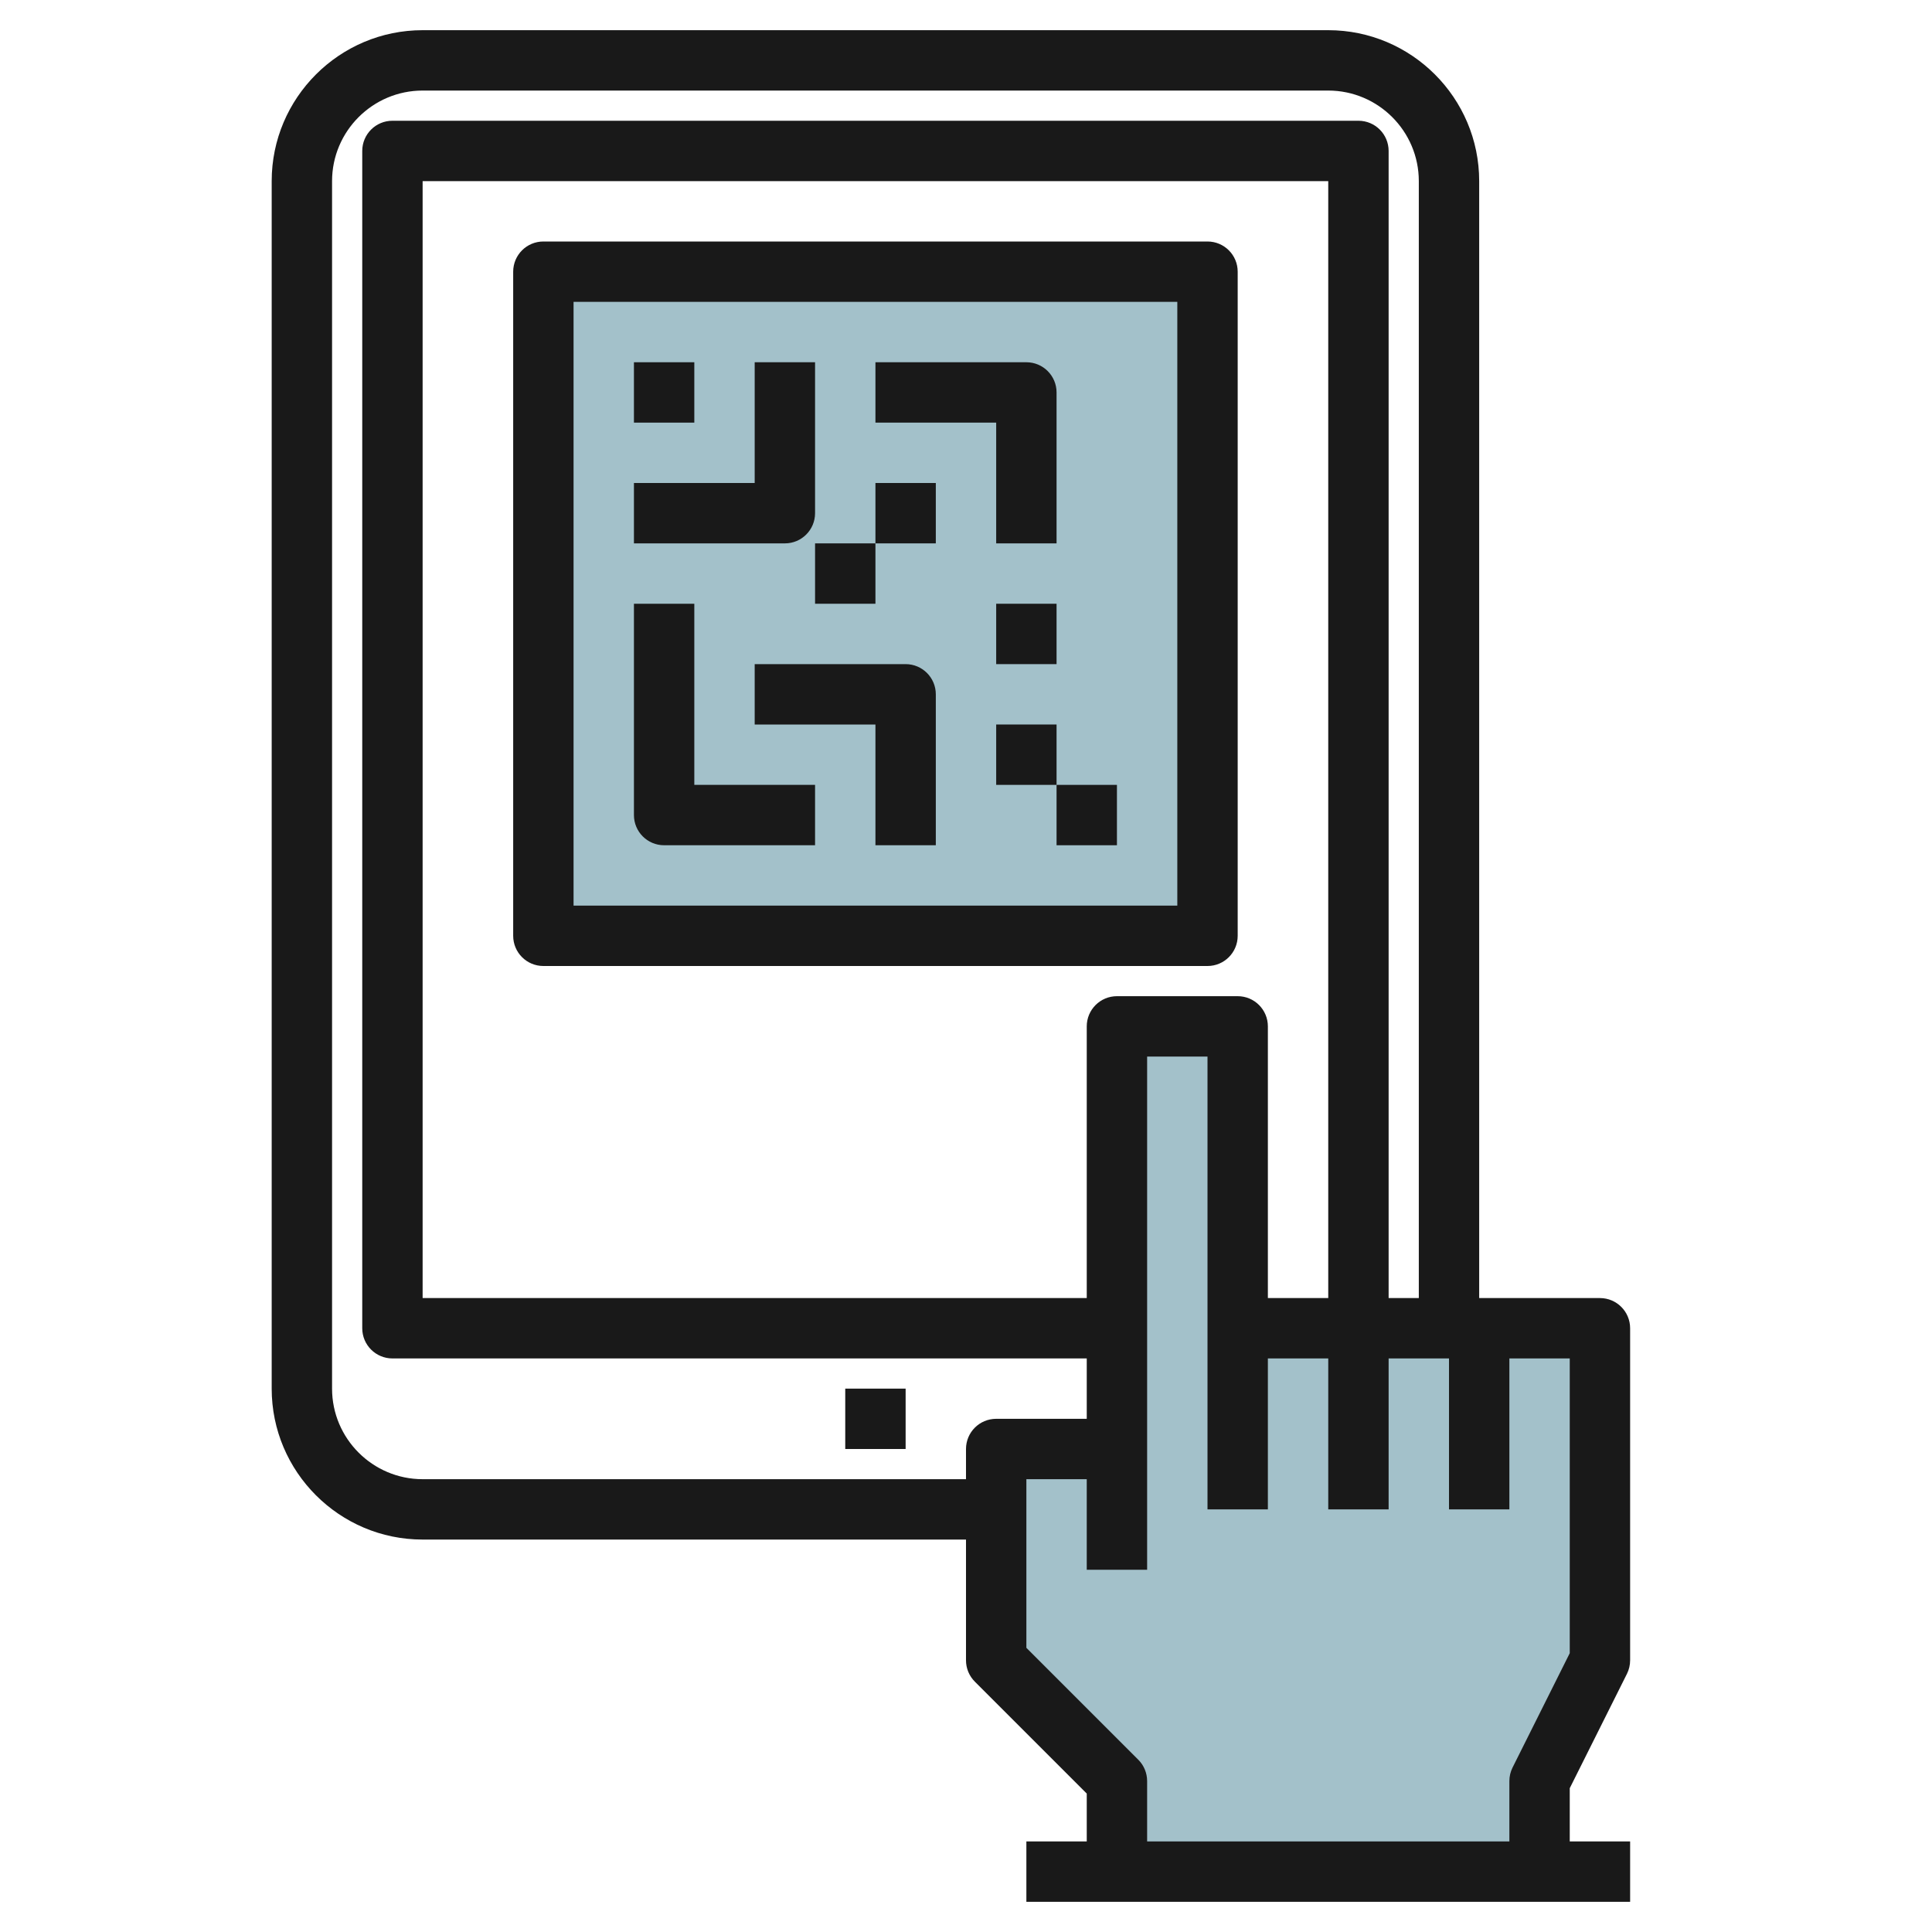<svg id="Layer_3" enable-background="new 0 0 64 64" height="512" viewBox="0 0 64 64" width="512" xmlns="http://www.w3.org/2000/svg"><g><path d="m18 9h22v22h-22z" fill="#a3c1ca"/><path d="m51 62v-3l2-4v-11h-12v-10h-4v14h-4v7l4 4v3" fill="#a3c1ca"/><g fill="#191919"><path d="m14 51h18v4c0 .265.105.52.293.707l3.707 3.707v1.586h-2v2h20v-2h-2v-1.764l1.895-3.789c.069-.138.105-.292.105-.447v-11c0-.552-.447-1-1-1h-4v-37c0-2.757-2.243-5-5-5h-30c-2.757 0-5 2.243-5 5v40c0 2.757 2.243 5 5 5zm36-1v-5h2v9.764l-1.895 3.789c-.069.138-.105.292-.105.447v2h-12v-2c0-.265-.105-.52-.293-.707l-3.707-3.707v-5.586h2v3h2v-4-13h2v9 6h2v-5h2v5h2v-5h2v5zm-6-7h-2v-9c0-.552-.447-1-1-1h-4c-.553 0-1 .448-1 1v9h-22v-37h30zm-33-37c0-1.654 1.346-3 3-3h30c1.654 0 3 1.346 3 3v37h-1v-38c0-.552-.447-1-1-1h-32c-.553 0-1 .448-1 1v39c0 .552.447 1 1 1h23v2h-3c-.553 0-1 .448-1 1v1h-18c-1.654 0-3-1.346-3-3z"/><path d="m28 46h2v2h-2z"/><path d="m18 32h22c.553 0 1-.448 1-1v-22c0-.552-.447-1-1-1h-22c-.553 0-1 .448-1 1v22c0 .552.447 1 1 1zm1-22h20v20h-20z"/><path d="m21 12h2v2h-2z"/><path d="m27 17v-5h-2v4h-4v2h5c.553 0 1-.448 1-1z"/><path d="m23 20h-2v7c0 .552.447 1 1 1h5v-2h-4z"/><path d="m30 22h-5v2h4v4h2v-5c0-.552-.447-1-1-1z"/><path d="m35 26h2v2h-2z"/><path d="m33 24h2v2h-2z"/><path d="m27 18h2v2h-2z"/><path d="m29 16h2v2h-2z"/><path d="m33 18h2v-5c0-.552-.447-1-1-1h-5v2h4z"/><path d="m33 20h2v2h-2z"/></g></g></svg>